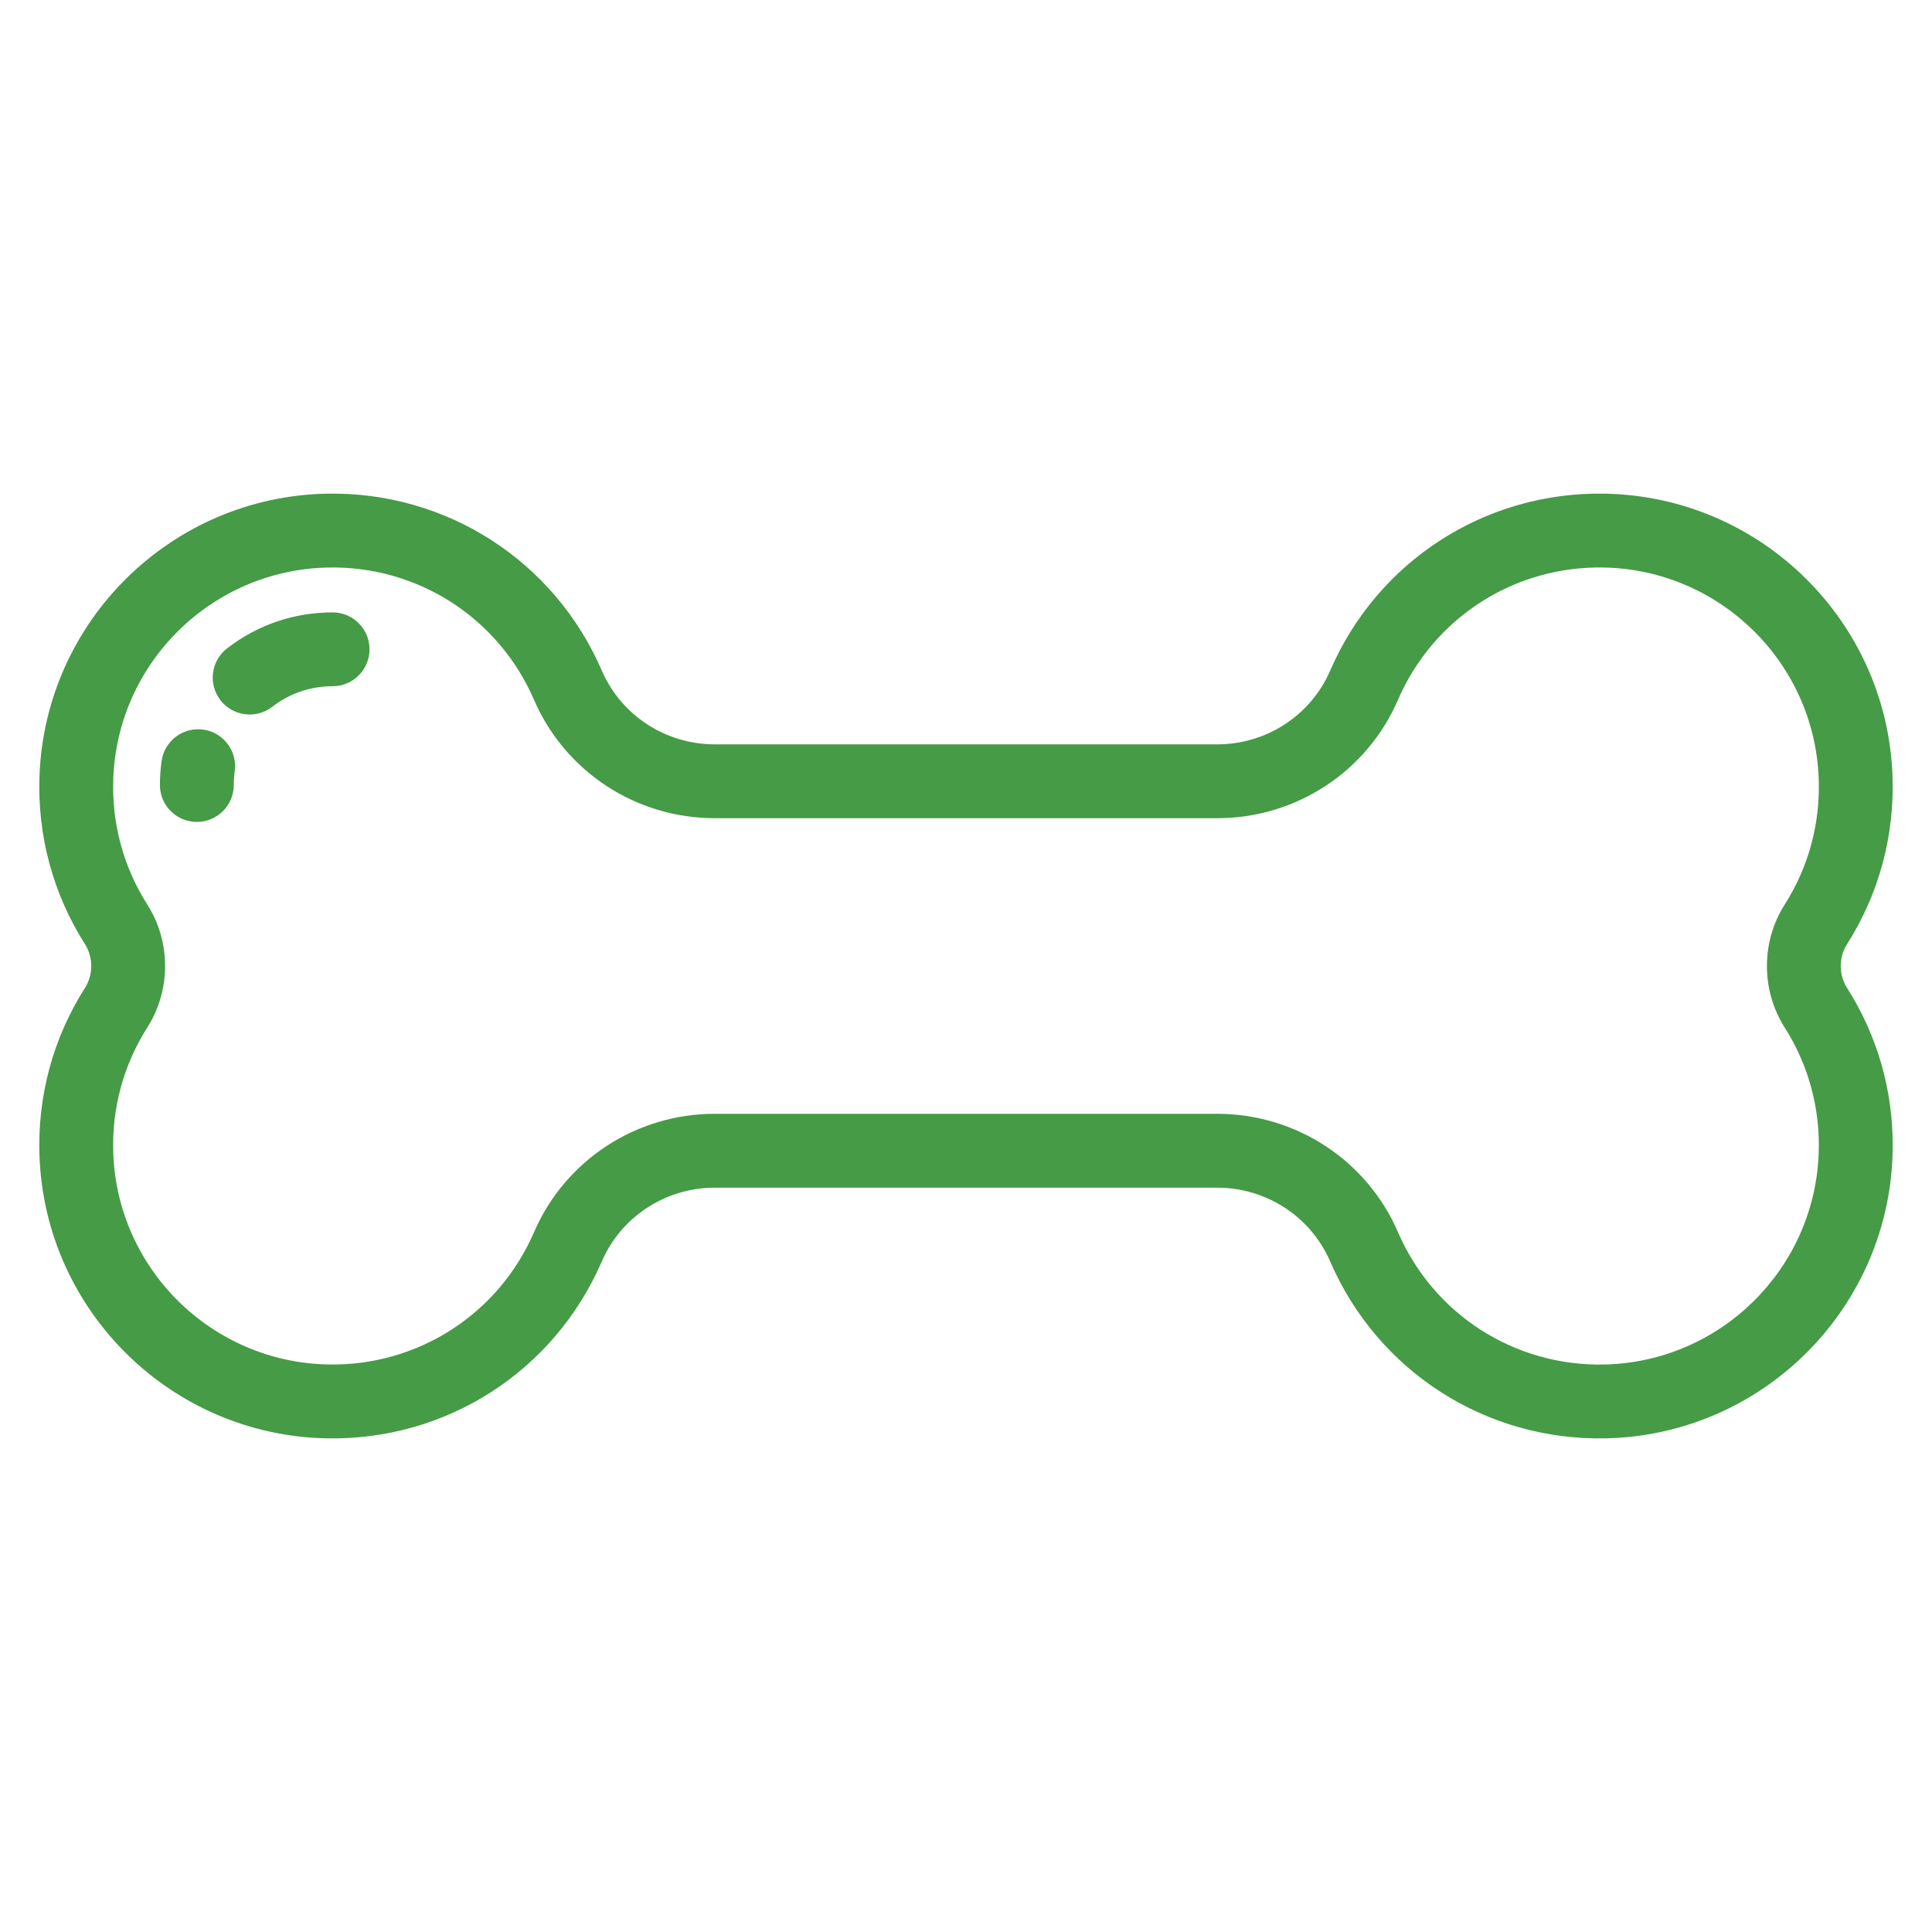<?xml version="1.0" encoding="utf-8"?>
<!-- Generator: Adobe Illustrator 16.0.3, SVG Export Plug-In . SVG Version: 6.00 Build 0)  -->
<!DOCTYPE svg PUBLIC "-//W3C//DTD SVG 1.1//EN" "http://www.w3.org/Graphics/SVG/1.1/DTD/svg11.dtd">
<svg version="1.1" id="Capa_1" xmlns="http://www.w3.org/2000/svg" xmlns:xlink="http://www.w3.org/1999/xlink" x="0px" y="0px"
	 width="72px" height="72px" viewBox="0 0 72 72" enable-background="new 0 0 72 72" xml:space="preserve">
<g>
	<defs>
		<rect id="SVGID_1_" x="1.464" y="18.396" width="69.071" height="35.209"/>
	</defs>
	<clipPath id="SVGID_2_">
		<use xlink:href="#SVGID_1_"  overflow="visible"/>
	</clipPath>
	<path clip-path="url(#SVGID_2_)" fill="#469B46" d="M59.779,50.852c4.322-0.09,7.836-3.543,7.998-7.863
		c0.063-1.669-0.375-3.291-1.264-4.692C66.068,37.6,65.848,36.801,65.848,36c0-0.8,0.221-1.6,0.666-2.296
		c0.889-1.4,1.326-3.023,1.264-4.693c-0.162-4.318-3.676-7.772-7.998-7.861c-3.34-0.069-6.355,1.867-7.682,4.932
		c-1.158,2.68-3.803,4.41-6.738,4.41H26.639c-2.934,0-5.578-1.73-6.737-4.41c-1.325-3.064-4.34-5.001-7.68-4.932
		c-4.325,0.089-7.839,3.543-8,7.861c-0.062,1.671,0.375,3.293,1.265,4.693c0.888,1.394,0.888,3.197,0,4.592
		c-0.89,1.4-1.327,3.023-1.265,4.692c0.162,4.32,3.676,7.773,8,7.862c3.339,0.068,6.354-1.867,7.68-4.932
		c1.159-2.68,3.804-4.41,6.737-4.41h18.721c2.936,0,5.58,1.73,6.738,4.41C53.424,48.983,56.439,50.919,59.779,50.852 M49.572,47.012
		c-0.723-1.671-2.377-2.751-4.213-2.751H26.639c-1.835,0-3.489,1.08-4.212,2.751c-1.771,4.095-5.8,6.683-10.262,6.591
		C6.386,53.483,1.688,48.866,1.472,43.092c-0.083-2.233,0.502-4.398,1.692-6.271c0.316-0.498,0.316-1.143,0-1.64
		c-1.19-1.874-1.774-4.041-1.692-6.271c0.216-5.775,4.914-10.392,10.693-10.512c4.462-0.091,8.491,2.496,10.262,6.591
		c0.724,1.672,2.376,2.751,4.212,2.751h18.721c1.836,0,3.49-1.079,4.213-2.751c1.771-4.095,5.799-6.684,10.264-6.591
		c5.779,0.12,10.477,4.736,10.691,10.512c0.082,2.229-0.502,4.397-1.691,6.271c-0.318,0.497-0.318,1.142,0,1.64
		c1.115,1.755,1.699,3.771,1.699,5.854c0,0.139-0.002,0.277-0.008,0.417c-0.215,5.774-4.912,10.392-10.691,10.511
		C55.371,53.694,51.344,51.107,49.572,47.012"/>
	<path clip-path="url(#SVGID_2_)" fill="#469B46" d="M8.215,26.094c-0.465-0.603-0.354-1.466,0.247-1.931
		c1.135-0.877,2.495-1.341,3.933-1.341c0.76,0,1.376,0.615,1.376,1.375s-0.616,1.377-1.376,1.377c-0.823,0-1.601,0.264-2.25,0.767
		C9.543,26.806,8.68,26.694,8.215,26.094"/>
	<path clip-path="url(#SVGID_2_)" fill="#469B46" d="M5.96,29.256c0-0.298,0.021-0.599,0.062-0.893
		c0.104-0.752,0.799-1.277,1.552-1.173c0.688,0.095,1.187,0.686,1.187,1.361c0,0.063-0.004,0.126-0.014,0.191
		c-0.024,0.168-0.035,0.341-0.035,0.513c0,0.76-0.616,1.376-1.375,1.376C6.577,30.632,5.96,30.016,5.96,29.256"/>
</g>
<g>
</g>
<g>
</g>
<g>
</g>
<g>
</g>
<g>
</g>
<g>
</g>
<g>
</g>
<g>
</g>
<g>
</g>
<g>
</g>
<g>
</g>
<g>
</g>
<g>
</g>
<g>
</g>
<g>
</g>
</svg>
